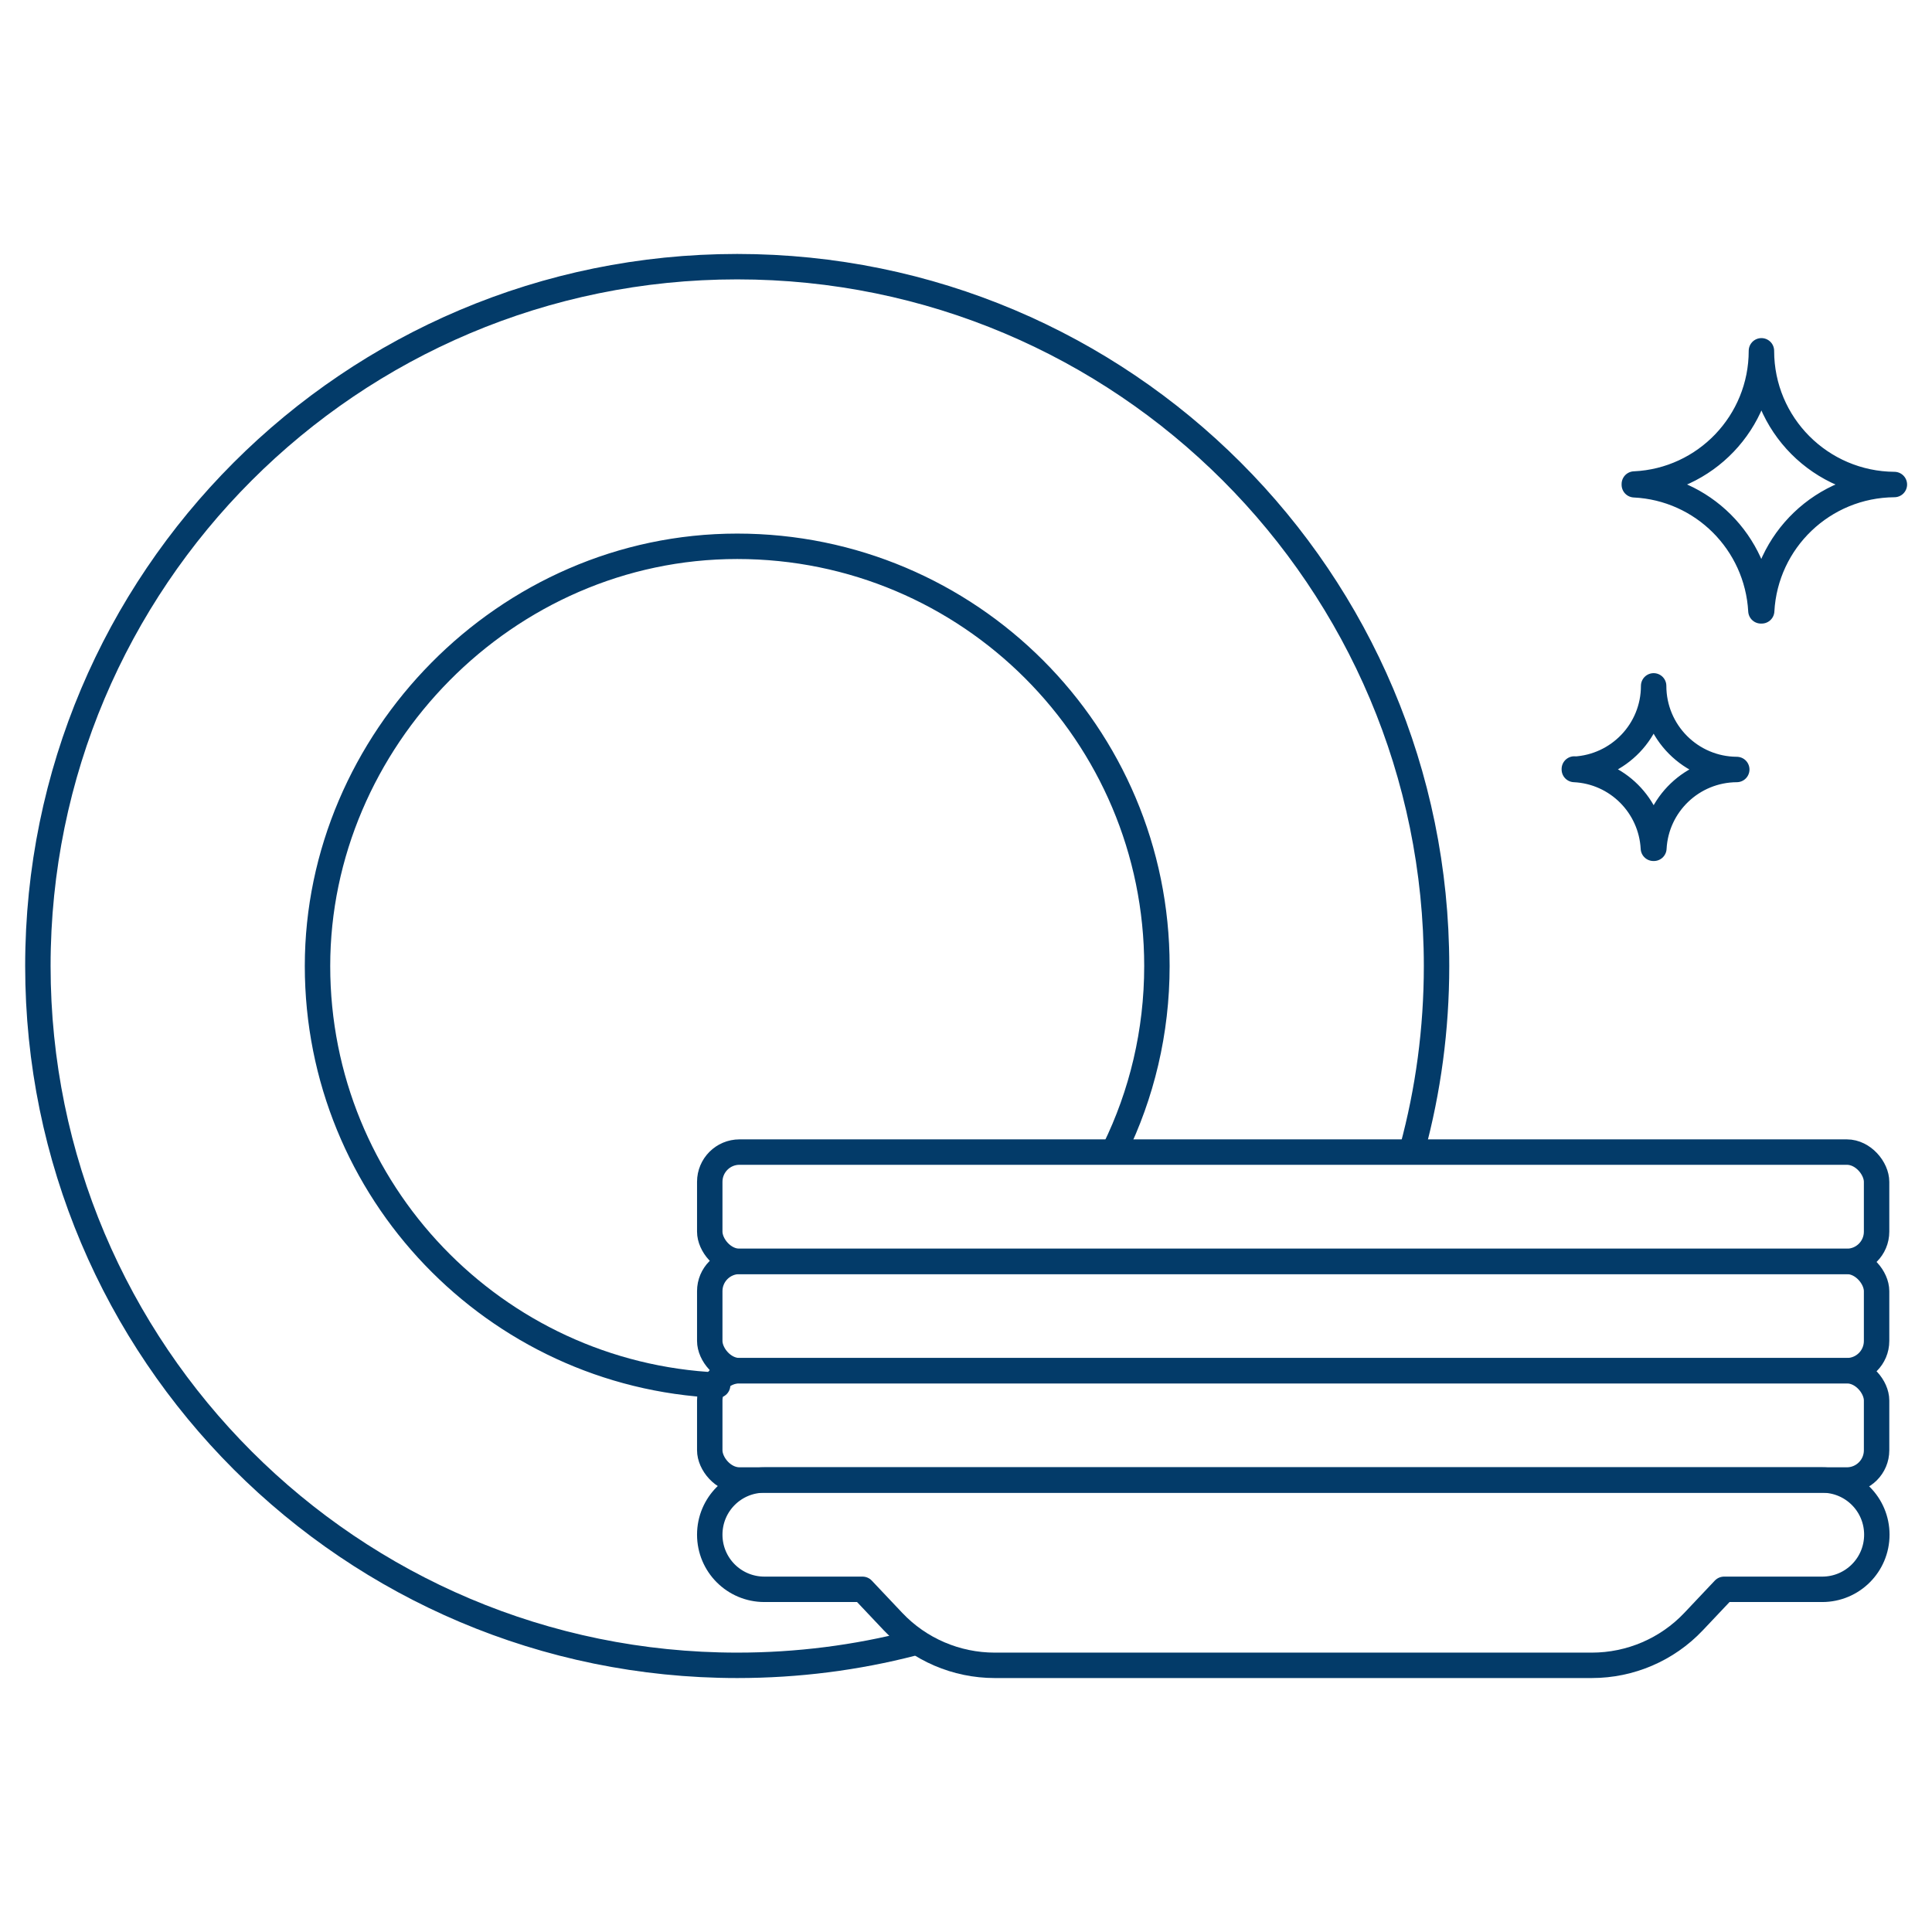 <?xml version="1.0" encoding="UTF-8"?> <svg xmlns="http://www.w3.org/2000/svg" id="Layer_1" data-name="Layer 1" width="76" height="76" viewBox="0 0 76 76"><defs><style> .cls-1 { stroke-linejoin: round; } .cls-1, .cls-2 { fill: none; stroke: #033b69; stroke-linecap: round; } .cls-2 { stroke-miterlimit: 10; } </style></defs><path class="cls-2" d="M35.9,64.64c-2.2.57-4.52.87-6.9.87-15.19,0-27.51-12.32-27.51-27.51S13.8,10.49,29,10.49s27.51,12.32,27.51,27.51c0,2.49-.33,4.9-.95,7.19"></path><path class="cls-2" d="M28.23,54.49c-8.76-.4-15.74-7.63-15.74-16.49s7.39-16.51,16.51-16.51,16.51,7.39,16.51,16.51c0,2.6-.6,5.06-1.67,7.24"></path><path class="cls-1" d="M64.29,19.04v.03c2.68.13,4.83,2.27,4.98,4.96h.03c.15-2.76,2.42-4.95,5.22-4.97h0c-2.89-.02-5.23-2.36-5.23-5.26,0,2.81-2.21,5.11-4.99,5.24Z"></path><path class="cls-1" d="M61.93,30.25v.02c1.68.08,3.02,1.42,3.11,3.1h.02c.09-1.72,1.51-3.09,3.26-3.1h0c-1.81-.01-3.27-1.48-3.27-3.29,0,1.76-1.38,3.19-3.12,3.28Z"></path><path class="cls-1" d="M71.66,58.22H30.07c-1.19,0-2.15.96-2.15,2.15s.96,2.15,2.15,2.15h3.86l1.2,1.27c1.04,1.1,2.49,1.72,4,1.72h23.49c1.51,0,2.96-.62,4-1.72l1.2-1.27h3.86c1.19,0,2.15-.96,2.15-2.15s-.96-2.15-2.15-2.15Z"></path><rect class="cls-1" x="27.92" y="53.92" width="45.9" height="4.3" rx="1.17" ry="1.17"></rect><rect class="cls-1" x="27.92" y="49.62" width="45.9" height="4.3" rx="1.17" ry="1.17"></rect><rect class="cls-1" x="27.92" y="45.32" width="45.9" height="4.3" rx="1.17" ry="1.17"></rect></svg> 